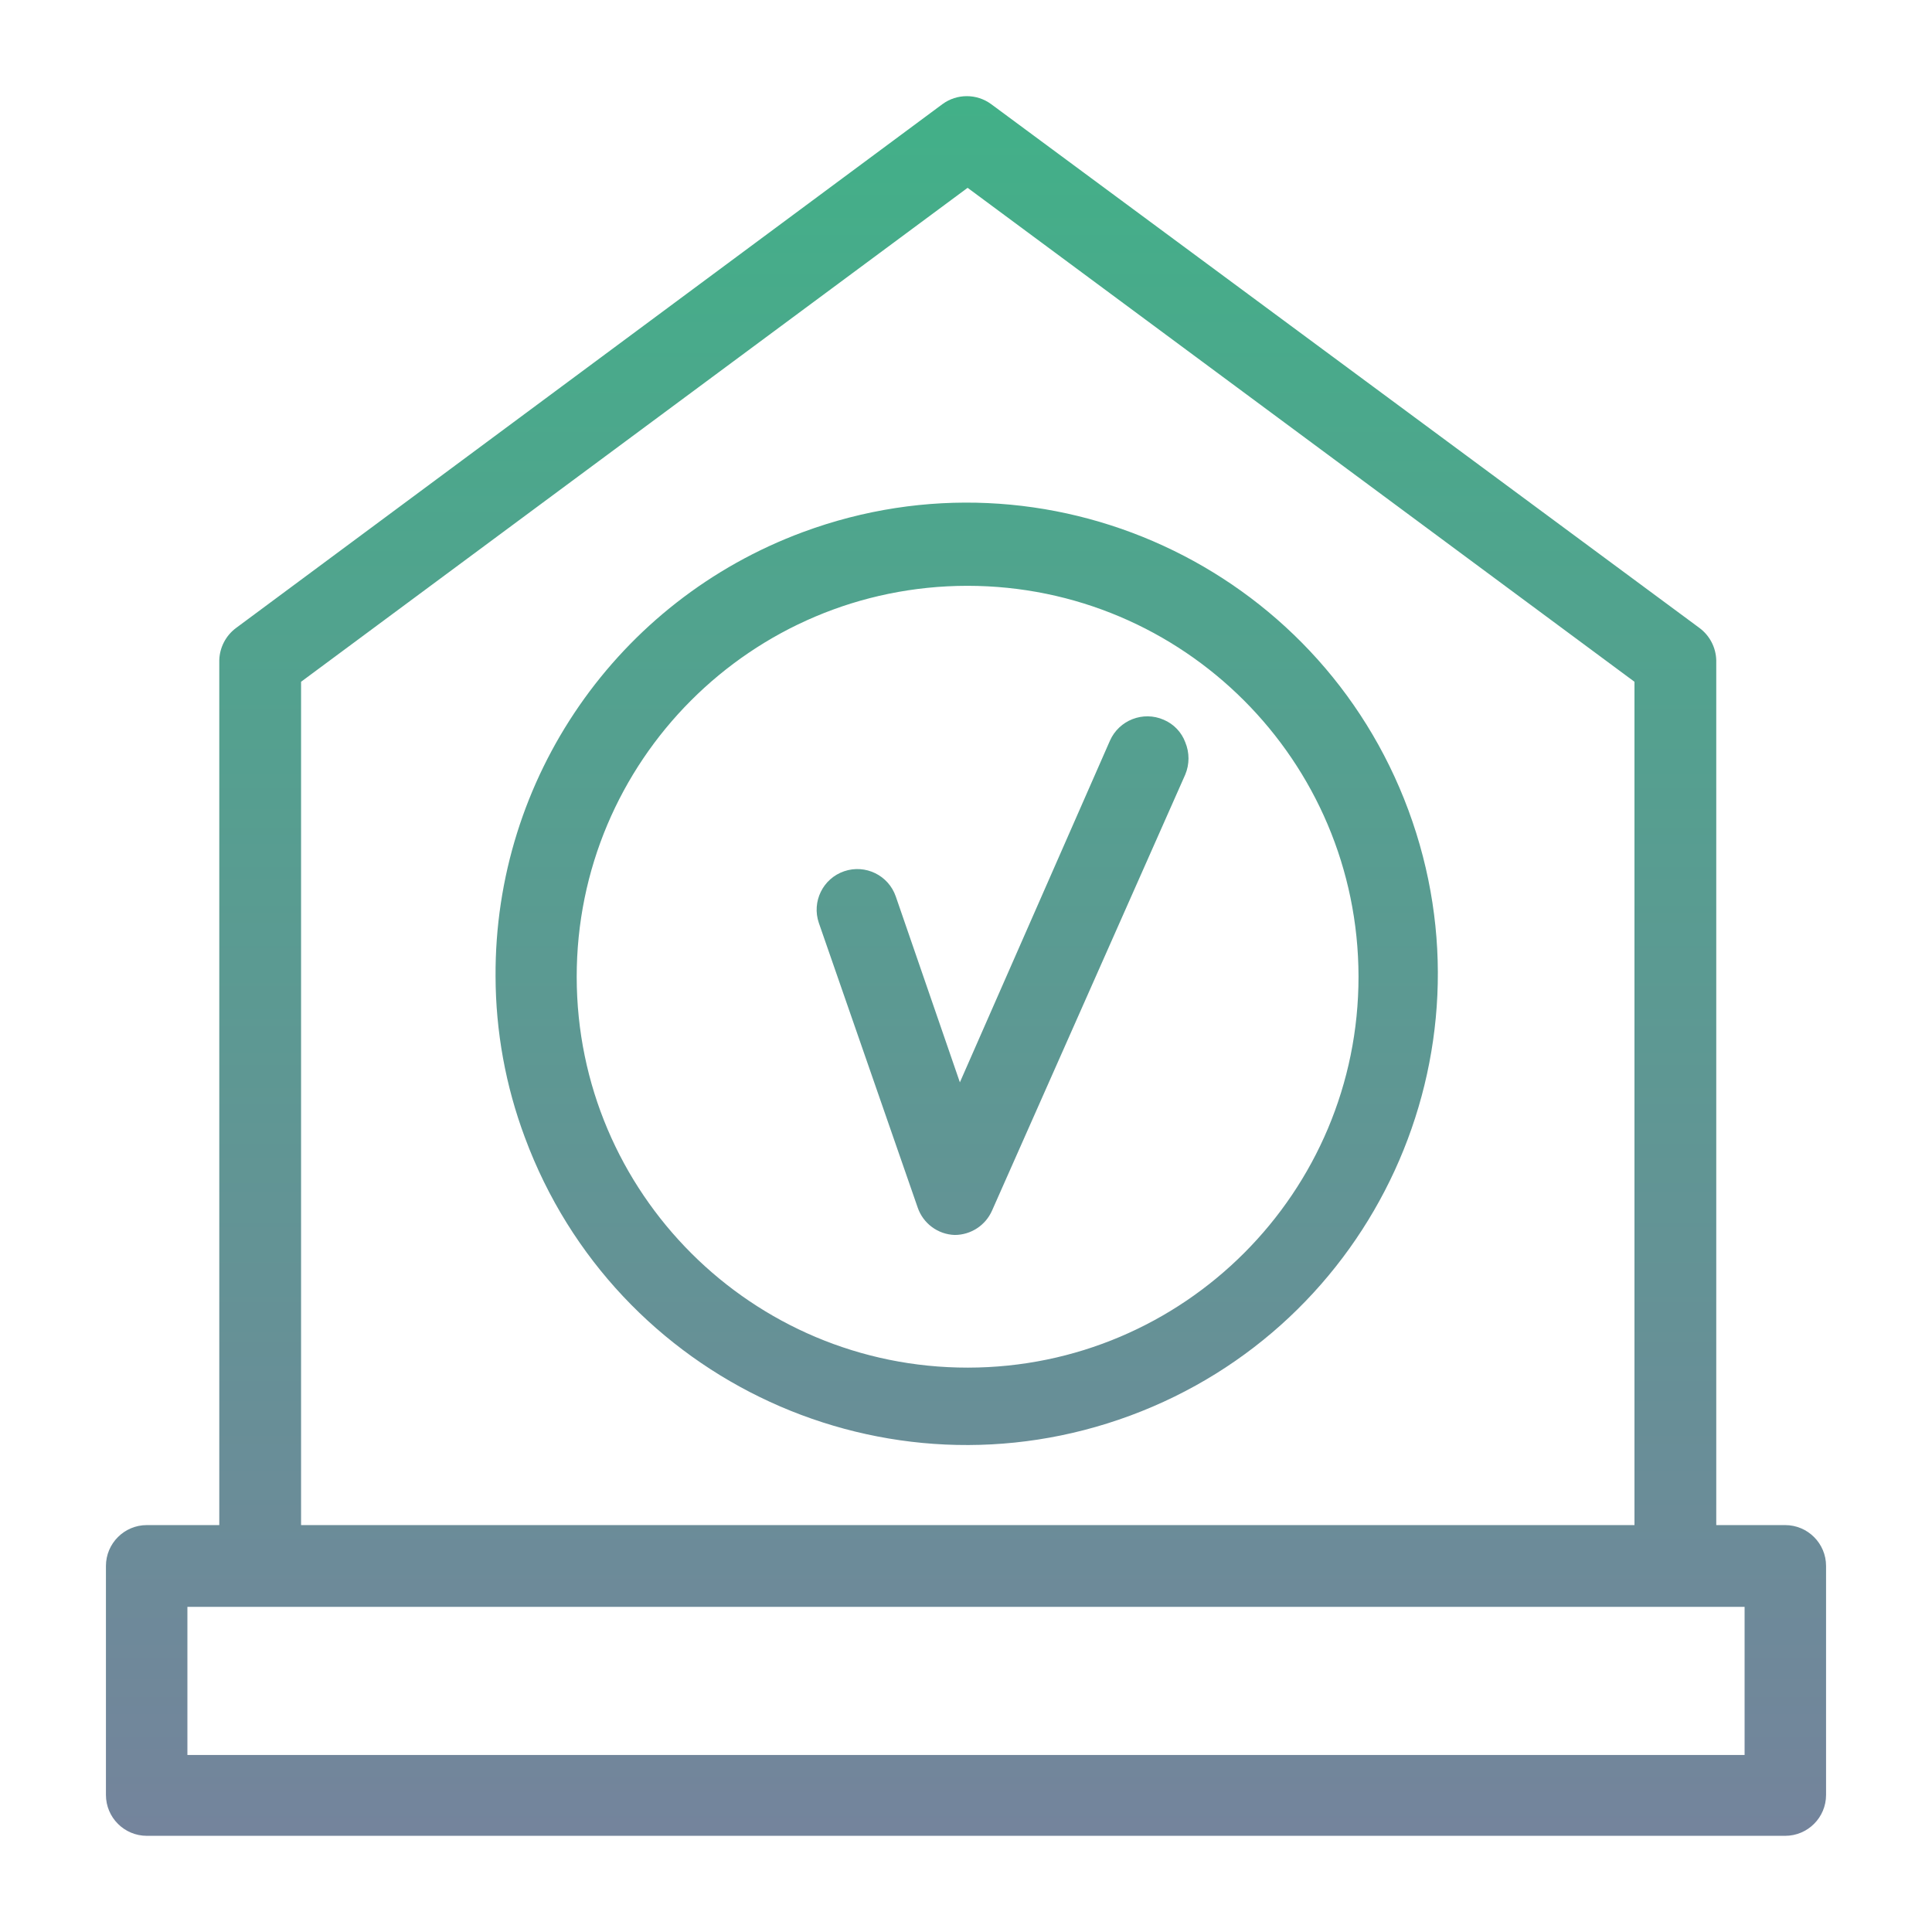 <?xml version="1.0" encoding="UTF-8"?><svg id="_green" xmlns="http://www.w3.org/2000/svg" width="60" height="60" xmlns:xlink="http://www.w3.org/1999/xlink" viewBox="0 0 60 60"><defs><style>.cls-1{fill:url(#linear-gradient);stroke-width:0px;}</style><linearGradient id="linear-gradient" x1="30" y1="57.013" x2="30" y2="2.987" gradientUnits="userSpaceOnUse"><stop offset="0" stop-color="#74849c"/><stop offset="1" stop-color="#42b088"/></linearGradient></defs><path class="cls-1" d="M27.82,27.843c-.226-.66-.945-1.011-1.605-.785s-1.011.945-.785,1.605l3.07,8.84c.17.494.627.833,1.15.85h0c.503-.001.958-.299,1.16-.76l6-13.54c.133-.32.133-.68,0-1-.117-.316-.36-.569-.67-.7-.641-.28-1.387.011-1.67.65l-4.66,10.61-1.99-5.77ZM15.39,30.323c.004,1.707.312,3.401.91,5,2.806,7.577,11.222,11.445,18.8,8.64,7.577-2.806,11.445-11.222,8.64-18.8-2.806-7.577-11.222-11.445-18.8-8.64-5.767,2.135-9.584,7.65-9.55,13.8ZM42.19,30.323c.006,6.705-5.425,12.144-12.13,12.15-6.705.006-12.144-5.425-12.15-12.13-.006-6.705,5.425-12.144,12.13-12.15.003,0,.007,0,.01,0h0c6.699.006,12.129,5.431,12.14,12.13ZM55.44,47.363h-2.14v-26.86c-.011-.395-.203-.764-.52-1L30.78,3.233c-.45-.329-1.06-.329-1.51,0L7.33,19.503c-.317.236-.509.605-.52,1v26.86h-2.25c-.701,0-1.27.569-1.27,1.27h0v7.11c0,.701.569,1.27,1.27,1.27h50.88c.701,0,1.27-.569,1.27-1.27h0v-7.11c0-.701-.569-1.27-1.27-1.27h0ZM8.08,49.903h46.1v4.6H5.82v-4.6h2.26ZM50.76,47.363H9.35v-26.19L30.05,5.833l20.71,15.34v26.19Z"/></svg>
